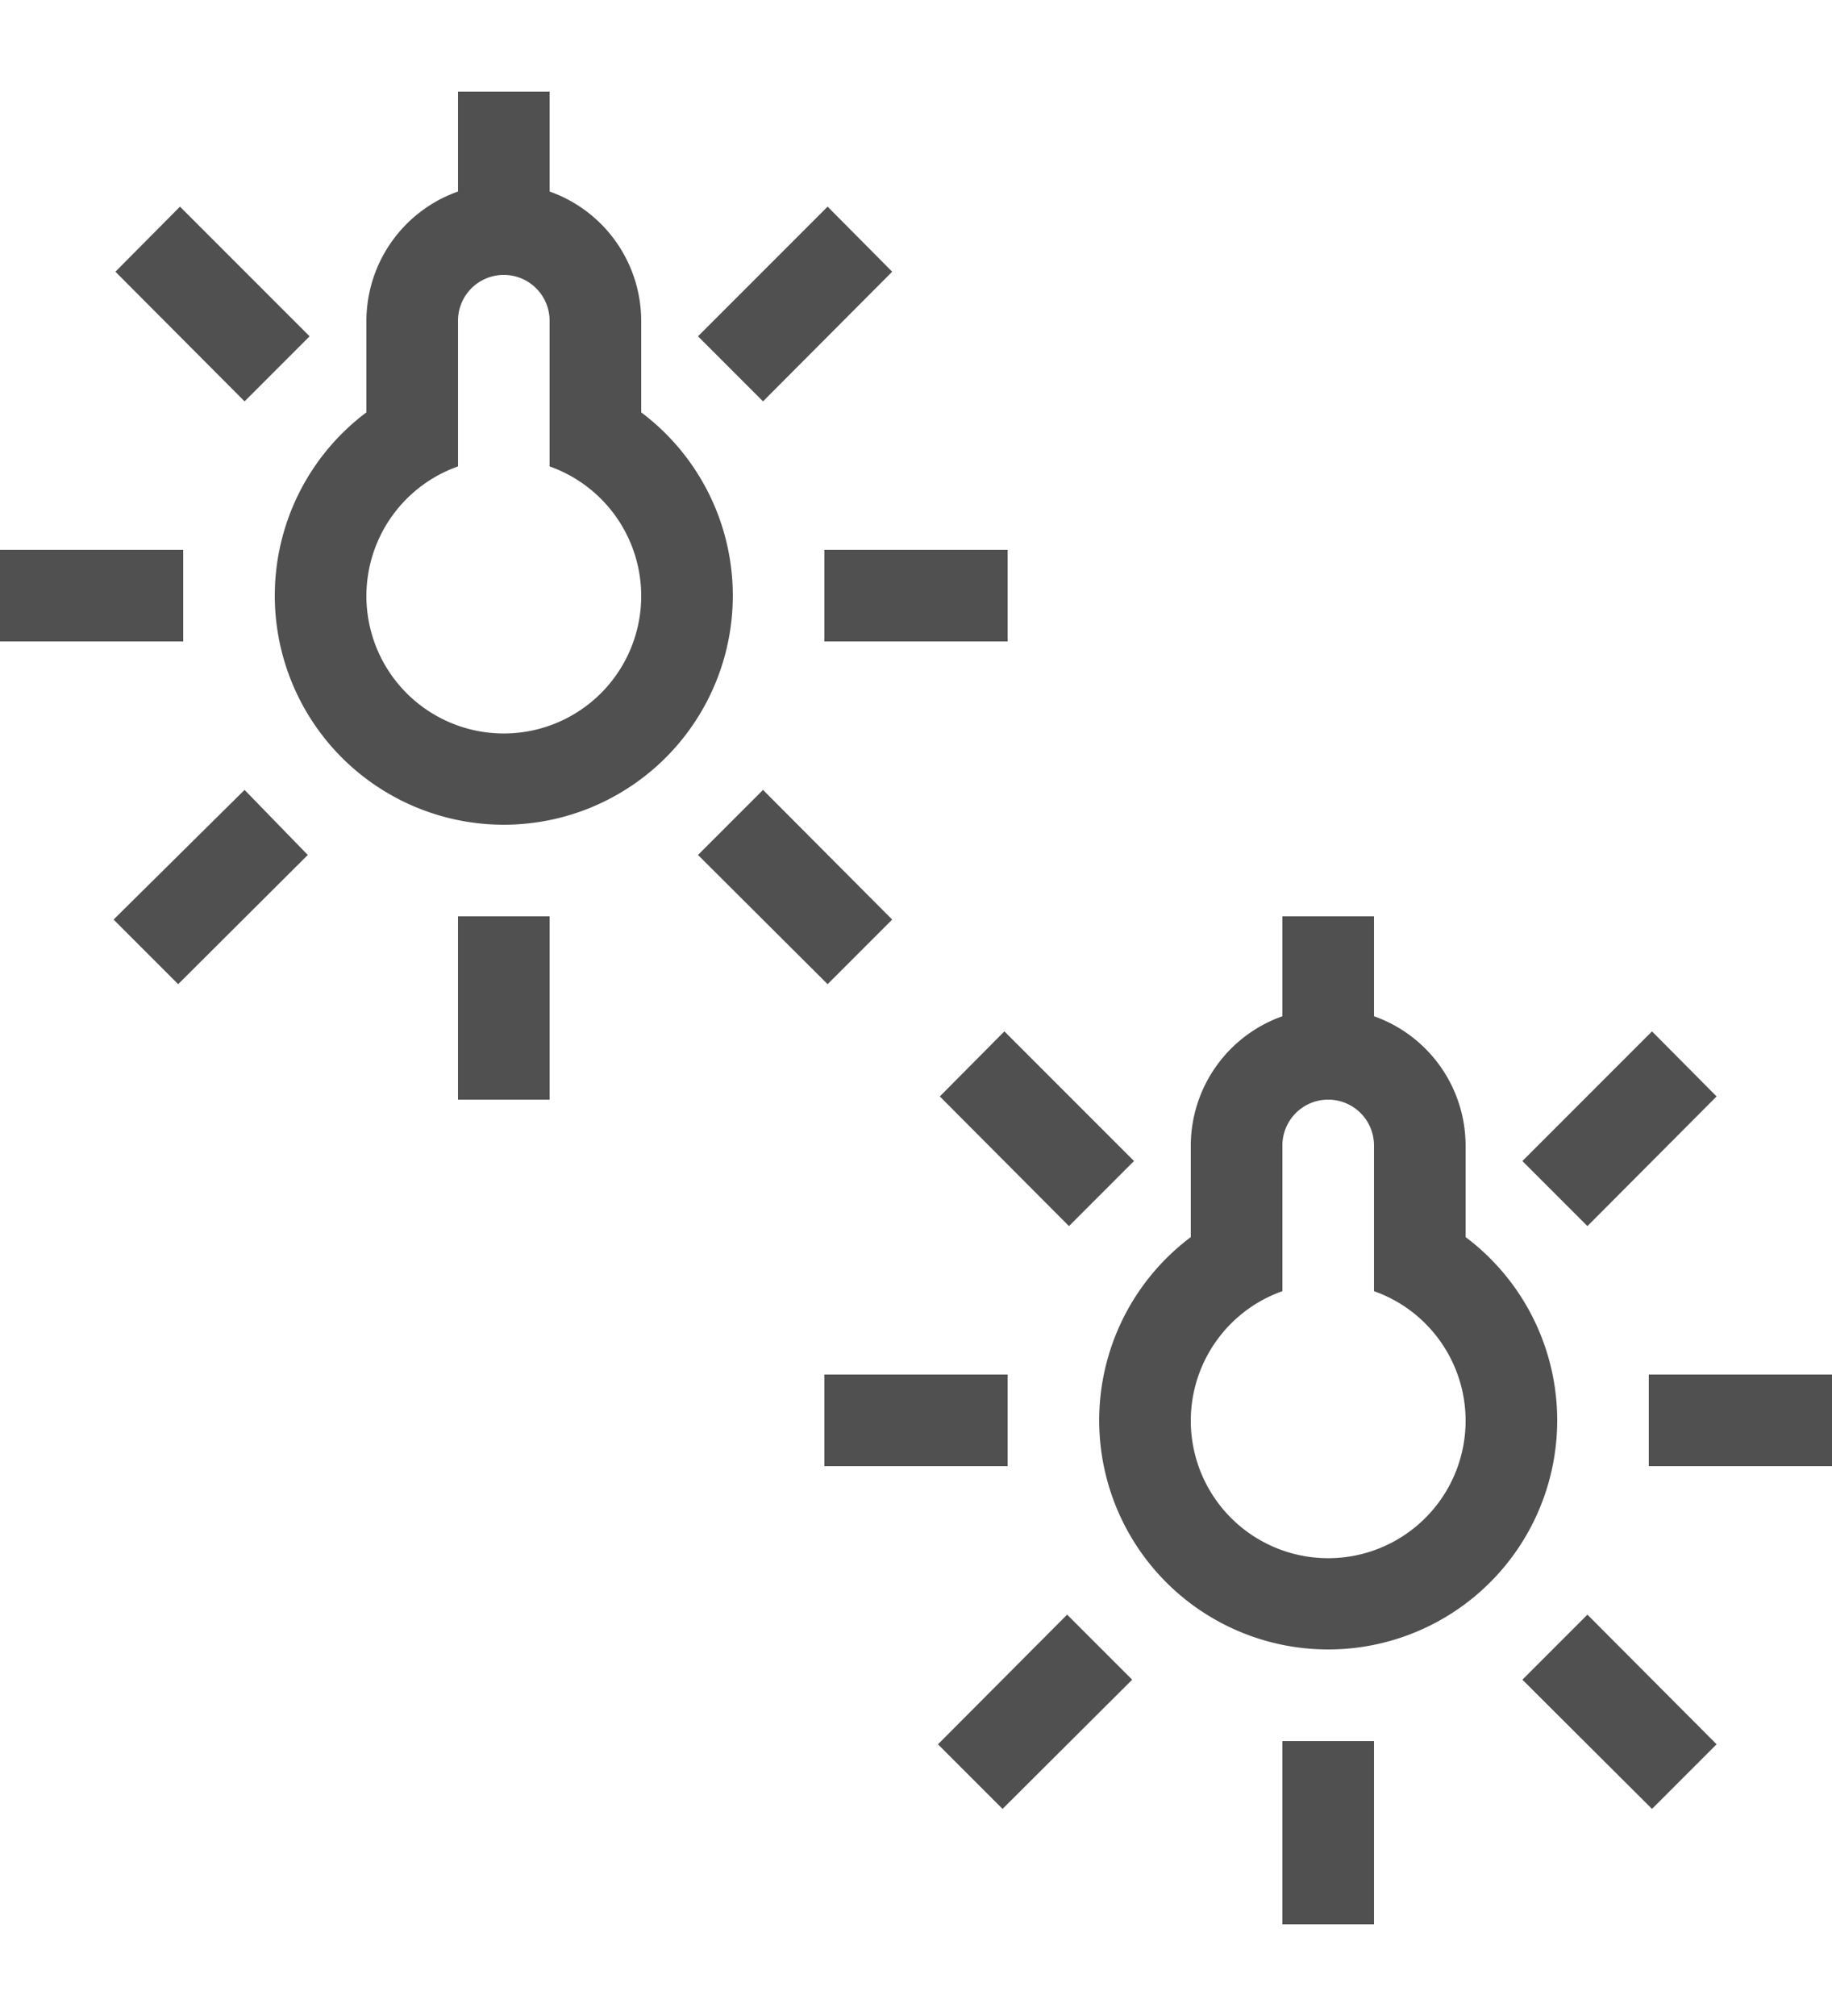 <svg id="GiraIconGroupLight" xmlns="http://www.w3.org/2000/svg" viewBox="0 0 40 44"><defs><style>.cls-1{fill:#505050;}</style></defs><path class="cls-1" d="M22,12v2H18V12ZM0,12v2H4V12ZM10,24h2V20H10Zm5.24-5.34,2.83,2.82,1.41-1.41-2.82-2.83ZM6.76,7.34,3.93,4.51,2.52,5.93,5.34,8.76ZM19.48,5.93,18.07,4.51,15.24,7.34l1.42,1.42Zm-17,14.14,1.41,1.41,2.83-2.82L5.34,17.24ZM16,13A5,5,0,1,1,8,9V7a3,3,0,0,1,2-2.82V2h2V4.18A3,3,0,0,1,14,7V9A5,5,0,0,1,16,13Zm-2,0a3,3,0,0,0-2-2.82V7a1,1,0,0,0-2,0v3.18A3,3,0,1,0,14,13ZM36,30v2h4V30ZM22,30H18v2h4Zm6,12h2V38H28Zm5.24-5.34,2.83,2.82,1.41-1.41-2.82-2.83ZM24.76,25.34l-2.83-2.83-1.41,1.42,2.82,2.83Zm12.72-1.41-1.41-1.42-2.83,2.83,1.42,1.42Zm-17,14.14,1.41,1.41,2.83-2.82-1.42-1.42ZM34,31a5,5,0,1,1-8-4V25a3,3,0,0,1,2-2.82V20h2v2.18A3,3,0,0,1,32,25v2A5,5,0,0,1,34,31Zm-2,0a3,3,0,0,0-2-2.82V25a1,1,0,0,0-2,0v3.18A3,3,0,1,0,32,31Z"/></svg>